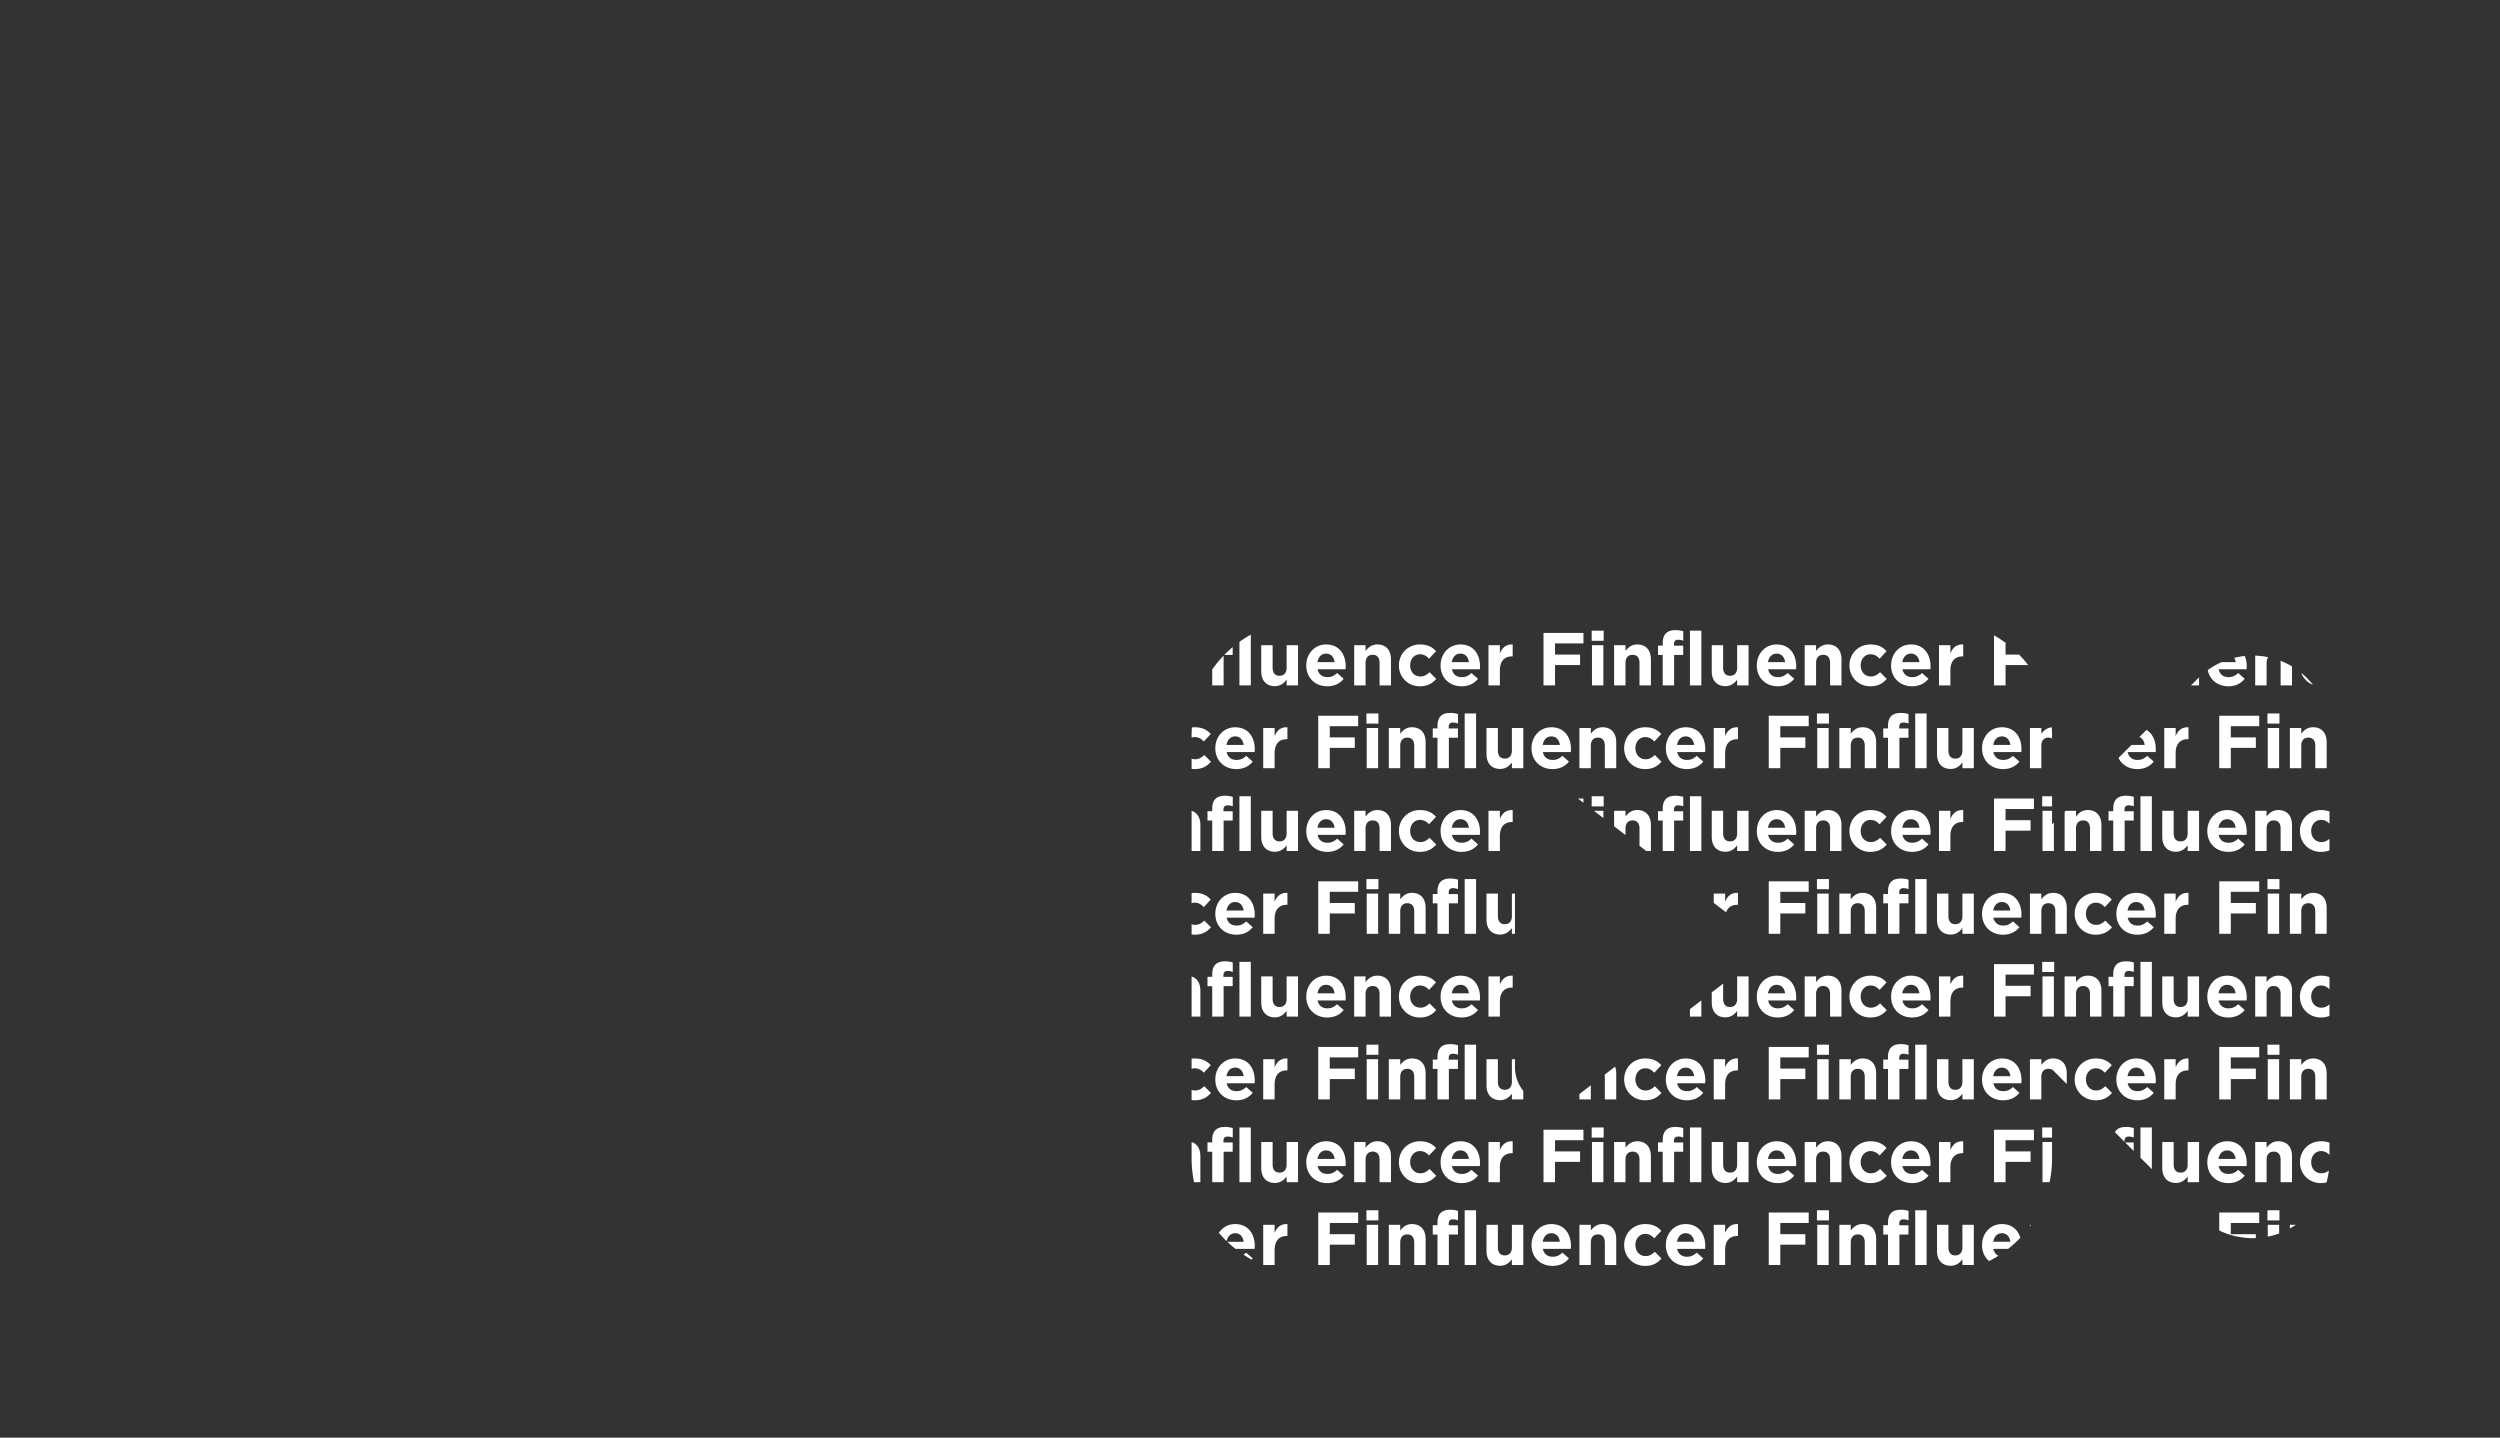 <svg xmlns="http://www.w3.org/2000/svg" width="313" height="180" viewBox="0 0 313 180"><rect x="0" y="0" width="313" height="180" fill="#333333" stroke="none"/><path d="M157.095 155.985c0-1.426-.77-2.73-2.45-2.73-.886 0-1.609.435-2.042 1.095.307.363.632.71.973 1.04.13-.601.504-.991 1.07-.991.6 0 .976.432 1.06 1.07h-2.047c.328.313.671.61 1.028.891h2.389c.01-.131.019-.262.019-.375zM156.025 156.83c-.112.103-.22.188-.329.259.33.216.666.421 1.013.61.045-.048.09-.095.132-.147l-.816-.722zM159.581 154.362v-1.014h-1.426v5.03h1.426v-1.858c0-1.201.582-1.773 1.53-1.773h.075v-1.493c-.845-.037-1.314.413-1.605 1.108zM165.043 158.378h1.445v-2.543h3.134v-1.314h-3.134v-1.398h3.556v-1.314h-5.001v6.569zM171.076 151.528h1.501v1.267h-1.501zM171.114 153.348h1.426v5.03h-1.426zM176.781 153.254c-.722 0-1.144.385-1.473.807v-.713h-1.426v5.03h1.426v-2.806c0-.675.347-1.023.892-1.023.544 0 .863.348.863 1.023v2.806h1.426v-3.256c0-1.154-.629-1.868-1.708-1.868zM180.375 151.856c-.262.263-.403.667-.403 1.22v.32h-.591v1.172h.591v3.81h1.426v-3.81h1.136v-1.164h-1.154v-.196c0-.376.187-.545.516-.545.244 0 .44.047.647.122v-1.182a3.161 3.161 0 00-1.013-.14c-.507 0-.892.13-1.155.393zM183.378 151.528h1.426v6.85h-1.426zM189.29 156.154c0 .676-.347 1.023-.892 1.023-.544 0-.863-.347-.863-1.023v-2.806h-1.426v3.256c0 1.154.628 1.867 1.708 1.867.722 0 1.144-.384 1.473-.806v.713h1.426v-5.03h-1.426v2.806zM194.235 153.254c-1.464 0-2.487 1.183-2.487 2.619v.018c0 1.54 1.117 2.6 2.628 2.6.91 0 1.585-.357 2.055-.939l-.817-.722c-.394.365-.741.515-1.22.515-.638 0-1.088-.337-1.229-.985h3.5c.01-.131.019-.262.019-.375 0-1.426-.77-2.73-2.45-2.73zm-1.089 2.215c.113-.648.498-1.07 1.089-1.07.6 0 .976.432 1.06 1.07h-2.149zM200.644 153.254c-.723 0-1.145.385-1.473.807v-.713h-1.426v5.03h1.426v-2.806c0-.675.347-1.023.891-1.023s.864.348.864 1.023v2.806h1.426v-3.256c0-1.154-.629-1.868-1.708-1.868zM206.03 157.261c-.779 0-1.276-.62-1.276-1.388v-.02c0-.74.507-1.37 1.22-1.37.506 0 .826.217 1.145.554l.872-.938c-.469-.525-1.06-.845-2.008-.845-1.539 0-2.637 1.183-2.637 2.619v.018c0 1.436 1.108 2.6 2.618 2.6 1.004 0 1.568-.386 2.055-.92l-.835-.845c-.347.329-.675.535-1.154.535zM211.05 153.254c-1.463 0-2.486 1.183-2.486 2.619v.018c0 1.54 1.116 2.6 2.627 2.6.91 0 1.586-.357 2.055-.939l-.816-.722c-.394.365-.742.515-1.22.515-.638 0-1.089-.337-1.23-.985h3.5a5.61 5.61 0 00.02-.375c0-1.426-.77-2.73-2.45-2.73zm-1.088 2.215c.113-.648.497-1.07 1.088-1.07.6 0 .976.432 1.06 1.07h-2.148zM215.986 154.362v-1.014h-1.426v5.03h1.426v-1.858c0-1.201.582-1.773 1.53-1.773h.075v-1.493c-.845-.037-1.314.413-1.605 1.108zM221.447 158.378h1.446v-2.543h3.134v-1.314h-3.134v-1.398h3.556v-1.314h-5.002v6.569zM227.519 153.348h1.426v5.03h-1.426zM227.481 151.528h1.501v1.267h-1.501zM233.186 153.254c-.722 0-1.145.385-1.473.807v-.713h-1.426v5.03h1.426v-2.806c0-.675.347-1.023.892-1.023.544 0 .863.348.863 1.023v2.806h1.426v-3.256c0-1.154-.629-1.868-1.708-1.868zM236.78 151.856c-.262.263-.403.667-.403 1.22v.32h-.591v1.172h.59v3.81h1.427v-3.81h1.135v-1.164h-1.154v-.196c0-.376.188-.545.516-.545.244 0 .441.047.648.122v-1.182a3.163 3.163 0 00-1.014-.14c-.506 0-.89.13-1.154.393zM239.783 151.528h1.426v6.85h-1.426zM245.694 156.154c0 .676-.347 1.023-.891 1.023s-.863-.347-.863-1.023v-2.806h-1.426v3.256c0 1.154.628 1.867 1.707 1.867.723 0 1.145-.384 1.473-.806v.713h1.427v-5.03h-1.427v2.806zM250.64 153.254c-1.464 0-2.487 1.183-2.487 2.619v.018c0 .84.334 1.534.88 1.994.402-.204.792-.426 1.17-.665-.318-.152-.542-.44-.633-.86h1.847a14.483 14.483 0 001.529-1.392c-.293-.974-1.041-1.714-2.306-1.714zm-1.089 2.215c.113-.648.498-1.07 1.089-1.07.6 0 .976.432 1.06 1.07h-2.149zM254.15 153.529l.127-.18h-.128v.18zM279.297 154.521v-1.398h3.557v-1.314h-5.002v2.249a9.621 9.621 0 004.58.95v-.487h-3.135zM283.886 151.528h1.501v1.267h-1.501zM283.924 153.348v1.482c.48-.097.957-.232 1.426-.405v-1.077h-1.426zM286.692 153.806c.257-.142.507-.294.747-.458h-.747v.458zM150.714 134.304l.872-.939c-.469-.525-1.06-.844-2.008-.844-.134 0-.263.012-.39.029v1.271c.12-.042.245-.071.381-.071.507 0 .826.216 1.145.554zM151.614 136.837l-.835-.844c-.347.328-.675.535-1.154.535-.159 0-.303-.032-.436-.08v1.282c.12.016.243.027.37.027 1.005 0 1.568-.385 2.055-.92zM154.646 132.52c-1.464 0-2.487 1.183-2.487 2.619v.018c0 1.54 1.117 2.6 2.627 2.6.91 0 1.586-.357 2.055-.939l-.816-.722c-.394.366-.741.516-1.22.516-.638 0-1.088-.338-1.23-.985h3.501c.01-.132.019-.263.019-.376 0-1.426-.77-2.73-2.45-2.73zm-1.089 2.215c.113-.647.498-1.07 1.089-1.07.6 0 .976.432 1.06 1.07h-2.149zM158.155 132.615v5.03h1.426v-1.859c0-1.201.582-1.773 1.53-1.773h.075v-1.492c-.844-.038-1.314.413-1.605 1.107v-1.013h-1.426zM170.044 132.39v-1.314h-5.001v6.568h1.445v-2.543h3.134v-1.313h-3.134v-1.399h3.556zM171.114 132.615h1.426v5.029h-1.426zM171.076 130.794h1.501v1.267h-1.501zM175.308 134.839c0-.676.347-1.023.892-1.023.544 0 .863.347.863 1.022v2.806h1.426v-3.256c0-1.154-.629-1.867-1.708-1.867-.722 0-1.144.385-1.473.807v-.713h-1.426v5.03h1.426v-2.807zM181.896 131.93c.244 0 .44.047.647.121v-1.182a3.161 3.161 0 00-1.013-.14c-.507 0-.892.131-1.155.394s-.403.666-.403 1.22v.319h-.591v1.172h.591v3.81h1.426v-3.81h1.136v-1.163h-1.154v-.197c0-.375.187-.544.516-.544zM183.378 130.794h1.426v6.85h-1.426zM189.675 132.615h-.385v2.805c0 .676-.347 1.023-.892 1.023-.544 0-.863-.347-.863-1.023v-2.805h-1.426v3.256c0 1.154.628 1.867 1.708 1.867.722 0 1.144-.385 1.473-.807v.713h1.426v-1.068a4.7 4.7 0 01-1.041-2.949v-1.012zM197.745 137.644h1.426v-1.765l-1.426 1.096v.67zM200.926 134.839v2.805h1.426v-3.256c0-.317-.052-.598-.144-.843l-1.308 1.005c.015.09.026.183.026.288zM205.974 133.75c.506 0 .826.216 1.145.554l.872-.939c-.469-.525-1.06-.844-2.008-.844-1.539 0-2.637 1.182-2.637 2.618v.018c0 1.436 1.108 2.6 2.618 2.6 1.004 0 1.568-.385 2.055-.92l-.835-.844c-.347.328-.675.535-1.154.535-.779 0-1.276-.62-1.276-1.39v-.018c0-.741.507-1.37 1.22-1.37zM211.05 132.52c-1.463 0-2.486 1.183-2.486 2.619v.018c0 1.54 1.116 2.6 2.627 2.6.91 0 1.586-.357 2.055-.939l-.816-.722c-.394.366-.742.516-1.22.516-.638 0-1.089-.338-1.23-.985h3.5c.01-.132.02-.263.02-.376 0-1.426-.77-2.73-2.45-2.73zm-1.088 2.215c.113-.647.497-1.07 1.088-1.07.6 0 .976.432 1.06 1.07h-2.148zM214.56 132.615v5.03h1.426v-1.859c0-1.201.582-1.773 1.53-1.773h.075v-1.492c-.845-.038-1.314.413-1.605 1.107v-1.013h-1.426zM226.45 132.39v-1.314h-5.003v6.568h1.446v-2.543h3.134v-1.313h-3.134v-1.399h3.556zM227.519 132.615h1.426v5.029h-1.426zM227.481 130.794h1.501v1.267h-1.501zM231.713 134.839c0-.676.347-1.023.892-1.023.544 0 .863.347.863 1.022v2.806h1.426v-3.256c0-1.154-.629-1.867-1.708-1.867-.722 0-1.145.385-1.473.807v-.713h-1.426v5.03h1.426v-2.807zM239.783 130.794h1.426v6.85h-1.426zM238.3 131.93c.244 0 .441.047.648.121v-1.182a3.163 3.163 0 00-1.014-.14c-.506 0-.89.131-1.154.394s-.403.666-.403 1.22v.319h-.591v1.172h.59v3.81h1.427v-3.81h1.135v-1.163h-1.154v-.197c0-.375.188-.544.516-.544zM245.694 135.42c0 .676-.347 1.023-.891 1.023s-.863-.347-.863-1.023v-2.805h-1.426v3.256c0 1.154.628 1.867 1.707 1.867.723 0 1.145-.385 1.473-.807v.713h1.427v-5.03h-1.427v2.806zM252.835 136.819l-.816-.723c-.394.366-.741.516-1.22.516-.638 0-1.088-.338-1.229-.985h3.5c.01-.132.019-.263.019-.376 0-1.426-.77-2.73-2.45-2.73-1.463 0-2.486 1.182-2.486 2.618v.018c0 1.54 1.117 2.6 2.628 2.6.91 0 1.585-.357 2.054-.939zm-2.195-3.153c.6 0 .976.431 1.06 1.07h-2.149c.113-.648.498-1.07 1.089-1.07zM257.049 132.52c-.723 0-1.145.386-1.474.808v-.713h-1.426v5.03h1.426v-2.806c0-.676.348-1.023.892-1.023.175 0 .323.04.449.11v-.047l1.84 1.841v-1.332c0-1.154-.628-1.867-1.707-1.867zM262.435 136.528c-.779 0-1.276-.62-1.276-1.39v-.018c0-.741.507-1.37 1.22-1.37.506 0 .826.216 1.144.554l.873-.939c-.469-.525-1.06-.844-2.008-.844-1.539 0-2.637 1.182-2.637 2.618v.018c0 1.436 1.108 2.6 2.618 2.6 1.005 0 1.567-.385 2.055-.92l-.835-.844c-.347.328-.676.535-1.154.535zM267.455 132.52c-1.463 0-2.486 1.183-2.486 2.619v.018c0 1.54 1.116 2.6 2.627 2.6.91 0 1.586-.357 2.055-.939l-.816-.722c-.395.366-.742.516-1.22.516-.638 0-1.089-.338-1.23-.985h3.5c.01-.132.02-.263.02-.376 0-1.426-.77-2.73-2.45-2.73zm-1.088 2.215c.112-.647.497-1.07 1.088-1.07.6 0 .976.432 1.06 1.07h-2.148zM270.965 132.615v5.03h1.426v-1.859c0-1.201.582-1.773 1.53-1.773h.075v-1.492c-.845-.038-1.314.413-1.605 1.107v-1.013h-1.426zM277.852 137.644h1.445v-2.543h3.135v-1.313h-3.135v-1.399h3.557v-1.313h-5.002v6.568zM283.886 130.794h1.501v1.267h-1.501zM283.924 132.615h1.426v5.029h-1.426zM286.692 137.644h1.426v-2.806c0-.675.347-1.022.891-1.022.545 0 .864.347.864 1.022v2.806h1.426v-3.256c0-1.154-.629-1.867-1.708-1.867-.722 0-1.145.385-1.473.807v-.713h-1.426v5.03zM150.287 144.755c0-.914-.399-1.544-1.098-1.77v2.06c0 1.017.106 2.009.307 2.966h.79v-3.256zM155.176 141.161h1.426v6.85h-1.426zM152.173 141.49c-.263.262-.403.666-.403 1.22v.319h-.592v1.172h.592v3.81h1.426v-3.81h1.135v-1.163h-1.154v-.197c0-.376.188-.544.516-.544.244 0 .441.046.648.122v-1.183a3.161 3.161 0 00-1.014-.14c-.507 0-.891.13-1.154.394zM161.087 145.787c0 .676-.347 1.023-.89 1.023-.545 0-.864-.347-.864-1.023v-2.806h-1.426v3.256c0 1.155.628 1.868 1.707 1.868.723 0 1.145-.385 1.473-.807v.713h1.427v-5.03h-1.427v2.806zM168.228 147.185l-.816-.722c-.394.366-.741.516-1.22.516-.638 0-1.088-.338-1.23-.985h3.5c.01-.132.02-.263.02-.376 0-1.426-.77-2.73-2.45-2.73-1.463 0-2.486 1.182-2.486 2.617v.02c0 1.538 1.117 2.599 2.627 2.599.91 0 1.586-.357 2.055-.939zm-2.195-3.153c.6 0 .975.432 1.06 1.07h-2.149c.113-.647.497-1.07 1.089-1.07zM174.15 148.01v-3.255c0-1.154-.63-1.867-1.708-1.867-.723 0-1.145.384-1.474.807v-.714h-1.426v5.03h1.426v-2.806c0-.675.347-1.022.892-1.022.544 0 .863.347.863 1.022v2.806h1.426zM177.762 148.124c1.004 0 1.567-.385 2.055-.92l-.835-.844c-.347.328-.676.534-1.154.534-.78 0-1.276-.619-1.276-1.388v-.02c0-.74.506-1.37 1.22-1.37.506 0 .825.217 1.144.554l.873-.938c-.47-.525-1.06-.844-2.008-.844-1.539 0-2.637 1.182-2.637 2.618v.018c0 1.436 1.107 2.6 2.618 2.6zM182.848 142.888c-1.464 0-2.487 1.182-2.487 2.618v.018c0 1.54 1.117 2.6 2.628 2.6.91 0 1.586-.357 2.055-.939l-.817-.722c-.394.366-.74.516-1.22.516-.637 0-1.088-.338-1.229-.985h3.5a5.61 5.61 0 00.019-.376c0-1.426-.77-2.73-2.449-2.73zm-1.088 2.214c.112-.647.497-1.07 1.088-1.07.6 0 .976.432 1.06 1.07h-2.148zM186.358 142.981v5.03h1.426v-1.858c0-1.201.582-1.773 1.53-1.773h.074v-1.492c-.844-.038-1.313.412-1.604 1.107v-1.014h-1.426zM198.246 142.756v-1.313h-5v6.568h1.444v-2.543h3.134v-1.314h-3.134v-1.398h3.556zM199.279 141.161h1.501v1.267h-1.501zM199.316 142.981h1.426v5.029h-1.426zM202.085 148.01h1.426v-2.805c0-.675.347-1.022.891-1.022s.864.347.864 1.022v2.806h1.426v-3.256c0-1.154-.629-1.867-1.708-1.867-.723 0-1.145.384-1.473.807v-.714h-1.426v5.03zM209.6 148.01v-3.809h1.136v-1.163h-1.154v-.197c0-.376.188-.544.516-.544.244 0 .441.046.647.122v-1.183a3.161 3.161 0 00-1.013-.14c-.507 0-.891.13-1.154.394s-.404.666-.404 1.22v.319h-.59v1.172h.59v3.81h1.427zM211.581 141.161h1.426v6.85h-1.426zM217.492 145.787c0 .676-.347 1.023-.891 1.023s-.864-.347-.864-1.023v-2.806h-1.426v3.256c0 1.155.629 1.868 1.708 1.868.723 0 1.145-.385 1.473-.807v.713h1.427v-5.03h-1.427v2.806zM224.633 147.185l-.816-.722c-.394.366-.741.516-1.22.516-.638 0-1.088-.338-1.23-.985h3.5c.01-.132.02-.263.02-.376 0-1.426-.77-2.73-2.45-2.73-1.464 0-2.486 1.182-2.486 2.617v.02c0 1.538 1.116 2.599 2.627 2.599.91 0 1.586-.357 2.055-.939zm-2.196-3.153c.6 0 .976.432 1.06 1.07h-2.148c.113-.647.497-1.07 1.088-1.07zM230.554 148.01v-3.255c0-1.154-.628-1.867-1.708-1.867-.722 0-1.144.384-1.473.807v-.714h-1.426v5.03h1.426v-2.806c0-.675.347-1.022.892-1.022s.863.347.863 1.022v2.806h1.426zM234.167 148.124c1.004 0 1.567-.385 2.055-.92l-.835-.844c-.347.328-.676.534-1.154.534-.78 0-1.276-.619-1.276-1.388v-.02c0-.74.506-1.37 1.22-1.37.506 0 .825.217 1.144.554l.873-.938c-.47-.525-1.06-.844-2.008-.844-1.54 0-2.637 1.182-2.637 2.618v.018c0 1.436 1.107 2.6 2.618 2.6zM239.253 142.888c-1.464 0-2.487 1.182-2.487 2.618v.018c0 1.54 1.117 2.6 2.628 2.6.91 0 1.585-.357 2.054-.939l-.816-.722c-.394.366-.741.516-1.22.516-.638 0-1.088-.338-1.229-.985h3.5c.01-.132.019-.263.019-.376 0-1.426-.77-2.73-2.45-2.73zm-1.089 2.214c.113-.647.498-1.07 1.089-1.07.6 0 .976.432 1.06 1.07h-2.149zM242.763 142.981v5.03h1.426v-1.858c0-1.201.582-1.773 1.53-1.773h.074v-1.492c-.844-.038-1.313.412-1.604 1.107v-1.014h-1.426zM249.65 148.01h1.445v-2.542h3.134v-1.314h-3.134v-1.398h3.556v-1.313h-5.001v6.568zM255.721 148.01h.887c.2-.956.308-1.948.308-2.964v-2.065h-1.195v5.03zM255.684 141.161h1.232v1.267h-1.232zM267.985 141.161v3.789l1.427 1.426v-5.215h-1.427zM266.073 143.038l1.068 1.067v-1.067h-1.068zM266.503 142.297c.244 0 .441.046.648.122v-1.183a3.164 3.164 0 00-1.014-.14c-.507 0-.891.13-1.154.394a1.18 1.18 0 00-.193.264l1.197 1.197v-.11c0-.376.188-.544.516-.544zM273.897 145.787c0 .676-.347 1.023-.891 1.023s-.864-.347-.864-1.023v-2.806h-1.426v3.256c0 1.155.629 1.868 1.708 1.868.722 0 1.145-.385 1.473-.807v.713h1.426v-5.03h-1.426v2.806zM278.983 148.124c.91 0 1.586-.357 2.055-.939l-.817-.722c-.394.366-.74.516-1.22.516-.637 0-1.088-.338-1.228-.985h3.5c.009-.132.018-.263.018-.376 0-1.426-.77-2.73-2.449-2.73-1.463 0-2.486 1.182-2.486 2.617v.02c0 1.538 1.116 2.599 2.627 2.599zm-.14-4.092c.6 0 .975.432 1.06 1.07h-2.15c.113-.647.498-1.07 1.09-1.07zM285.251 142.888c-.722 0-1.145.384-1.473.807v-.714h-1.426v5.03h1.426v-2.806c0-.675.347-1.022.891-1.022.545 0 .864.347.864 1.022v2.806h1.426v-3.256c0-1.154-.629-1.867-1.708-1.867zM287.954 145.506v.018c0 1.436 1.107 2.6 2.618 2.6.262 0 .493-.028.702-.076.14-.488.24-.99.302-1.502-.275.217-.56.348-.939.348-.779 0-1.276-.619-1.276-1.388v-.02c0-.74.507-1.37 1.22-1.37.467 0 .774.185 1.07.479v-1.529a2.936 2.936 0 00-1.06-.178c-1.54 0-2.637 1.182-2.637 2.618zM151.614 116.103l-.835-.844c-.347.328-.675.535-1.154.535-.159 0-.303-.032-.436-.08v1.282c.12.016.243.027.37.027 1.005 0 1.568-.384 2.055-.92zM150.714 113.57l.872-.939c-.469-.525-1.06-.844-2.008-.844-.134 0-.263.012-.39.03v1.27c.12-.042.245-.07.381-.07.507 0 .826.215 1.145.553zM154.646 111.787c-1.464 0-2.487 1.182-2.487 2.618v.019c0 1.539 1.117 2.6 2.627 2.6.91 0 1.586-.357 2.055-.939l-.816-.723c-.394.366-.741.517-1.22.517-.638 0-1.088-.338-1.23-.986h3.501c.01-.131.019-.263.019-.375 0-1.426-.77-2.73-2.45-2.73zm-1.089 2.215c.113-.648.498-1.07 1.089-1.07.6 0 .976.432 1.06 1.07h-2.149zM158.155 111.881v5.03h1.426v-1.858c0-1.201.582-1.774 1.53-1.774h.075v-1.492c-.844-.037-1.314.413-1.605 1.107v-1.013h-1.426zM165.043 116.91h1.445v-2.542h3.134v-1.314h-3.134v-1.398h3.556v-1.314h-5.001v6.568zM171.114 111.881h1.426v5.029h-1.426zM171.076 110.061h1.501v1.267h-1.501zM176.781 111.787c-.722 0-1.144.385-1.473.807v-.713h-1.426v5.03h1.426v-2.806c0-.676.347-1.023.892-1.023.544 0 .863.347.863 1.023v2.805h1.426v-3.256c0-1.154-.629-1.867-1.708-1.867zM181.896 111.196c.244 0 .44.047.647.122v-1.182a3.152 3.152 0 00-1.013-.14c-.507 0-.892.13-1.155.393s-.403.666-.403 1.22v.319h-.591v1.173h.591v3.81h1.426v-3.81h1.136v-1.164h-1.154v-.197c0-.375.187-.544.516-.544zM183.378 110.061h1.426v6.85h-1.426zM189.29 111.881v2.806c0 .675-.347 1.022-.892 1.022-.544 0-.863-.347-.863-1.022v-2.806h-1.426v3.256c0 1.154.628 1.867 1.708 1.867.722 0 1.144-.384 1.473-.807v.713h.385v-5.029h-.385zM217.516 113.28h.075v-1.493c-.845-.037-1.314.413-1.605 1.107v-1.013h-1.426v1.155l1.55 1.19c.216-.636.711-.947 1.406-.947zM221.447 116.91h1.446v-2.542h3.134v-1.314h-3.134v-1.398h3.556v-1.314h-5.002v6.568zM227.481 110.061h1.501v1.267h-1.501zM227.519 111.881h1.426v5.029h-1.426zM233.186 111.787c-.722 0-1.145.385-1.473.807v-.713h-1.426v5.03h1.426v-2.806c0-.676.347-1.023.892-1.023.544 0 .863.347.863 1.023v2.805h1.426v-3.256c0-1.154-.629-1.867-1.708-1.867zM238.3 111.196c.244 0 .441.047.648.122v-1.182a3.153 3.153 0 00-1.014-.14c-.506 0-.89.13-1.154.393s-.403.666-.403 1.22v.319h-.591v1.173h.59v3.81h1.427v-3.81h1.135v-1.164h-1.154v-.197c0-.375.188-.544.516-.544zM239.783 110.061h1.426v6.85h-1.426zM245.694 114.687c0 .675-.347 1.022-.891 1.022s-.863-.347-.863-1.022v-2.806h-1.426v3.256c0 1.154.628 1.867 1.707 1.867.723 0 1.145-.384 1.473-.807v.713h1.427v-5.029h-1.427v2.806zM250.78 117.023c.91 0 1.586-.356 2.055-.938l-.816-.723c-.394.366-.741.517-1.22.517-.638 0-1.088-.338-1.229-.986h3.5c.01-.131.019-.263.019-.375 0-1.426-.77-2.73-2.45-2.73-1.463 0-2.486 1.181-2.486 2.617v.019c0 1.539 1.117 2.6 2.628 2.6zm-.14-4.09c.6 0 .976.43 1.06 1.069h-2.149c.113-.648.498-1.07 1.089-1.07zM258.756 113.654c0-1.154-.628-1.867-1.707-1.867-.723 0-1.145.385-1.474.807v-.713h-1.426v5.03h1.426v-2.806c0-.676.348-1.023.892-1.023s.863.347.863 1.023v2.805h1.426v-3.256zM262.37 117.023c1.003 0 1.566-.384 2.054-.92l-.835-.844c-.347.328-.676.535-1.154.535-.779 0-1.276-.62-1.276-1.389v-.019c0-.741.507-1.37 1.22-1.37.506 0 .826.216 1.144.554l.873-.939c-.469-.525-1.06-.844-2.008-.844-1.539 0-2.637 1.182-2.637 2.618v.019c0 1.436 1.108 2.6 2.618 2.6zM267.455 111.787c-1.463 0-2.486 1.182-2.486 2.618v.019c0 1.539 1.116 2.6 2.627 2.6.91 0 1.586-.357 2.055-.939l-.816-.723c-.395.366-.742.517-1.22.517-.638 0-1.089-.338-1.23-.986h3.5c.01-.131.02-.263.02-.375 0-1.426-.77-2.73-2.45-2.73zm-1.088 2.215c.112-.648.497-1.07 1.088-1.07.6 0 .976.432 1.06 1.07h-2.148zM270.965 111.881v5.03h1.426v-1.858c0-1.201.582-1.774 1.53-1.774h.075v-1.492c-.845-.037-1.314.413-1.605 1.107v-1.013h-1.426zM282.854 111.656v-1.314h-5.002v6.568h1.445v-2.542h3.135v-1.314h-3.135v-1.398h3.557zM283.886 110.061h1.501v1.267h-1.501zM283.924 111.881h1.426v5.029h-1.426zM286.692 116.91h1.426v-2.805c0-.676.347-1.023.891-1.023.545 0 .864.347.864 1.023v2.805h1.426v-3.256c0-1.154-.629-1.867-1.708-1.867-.722 0-1.145.385-1.473.807v-.713h-1.426v5.03zM150.287 124.021c0-.913-.399-1.544-1.098-1.77v5.026h1.098v-3.256zM151.77 127.277h1.426v-3.81h1.135v-1.163h-1.154v-.197c0-.375.188-.544.516-.544.244 0 .441.047.648.122v-1.182a3.152 3.152 0 00-1.014-.141c-.507 0-.891.131-1.154.394s-.403.666-.403 1.22v.319h-.592v1.173h.592v3.81zM155.176 120.427h1.426v6.85h-1.426zM161.087 125.053c0 .676-.347 1.023-.89 1.023-.545 0-.864-.347-.864-1.023v-2.805h-1.426v3.256c0 1.154.628 1.867 1.707 1.867.723 0 1.145-.385 1.473-.807v.713h1.427v-5.029h-1.427v2.805zM166.173 127.39c.91 0 1.586-.357 2.055-.938l-.816-.723c-.394.366-.741.516-1.22.516-.638 0-1.088-.338-1.23-.985h3.5c.01-.131.02-.263.02-.376 0-1.426-.77-2.73-2.45-2.73-1.463 0-2.486 1.182-2.486 2.618v.019c0 1.539 1.117 2.599 2.627 2.599zm-.14-4.091c.6 0 .975.431 1.06 1.07h-2.149c.113-.648.497-1.07 1.089-1.07zM174.15 127.277v-3.256c0-1.154-.63-1.867-1.708-1.867-.723 0-1.145.385-1.474.807v-.713h-1.426v5.03h1.426v-2.806c0-.676.347-1.023.892-1.023.544 0 .863.347.863 1.023v2.805h1.426zM177.771 123.383c.507 0 .826.216 1.145.554l.873-.938c-.47-.526-1.06-.845-2.008-.845-1.539 0-2.637 1.182-2.637 2.618v.019c0 1.435 1.107 2.599 2.618 2.599 1.004 0 1.567-.385 2.055-.92l-.835-.844c-.347.328-.676.535-1.154.535-.78 0-1.276-.62-1.276-1.389v-.019c0-.741.506-1.37 1.22-1.37zM182.848 122.154c-1.464 0-2.487 1.182-2.487 2.618v.019c0 1.539 1.117 2.599 2.628 2.599.91 0 1.586-.357 2.055-.938l-.817-.723c-.394.366-.74.516-1.22.516-.637 0-1.088-.338-1.229-.985h3.5a5.61 5.61 0 00.019-.376c0-1.426-.77-2.73-2.449-2.73zm-1.088 2.215c.112-.648.497-1.07 1.088-1.07.6 0 .976.431 1.06 1.07h-2.148zM186.358 122.248v5.03h1.426v-1.859c0-1.2.582-1.773 1.53-1.773h.074v-1.492c-.844-.038-1.313.413-1.604 1.107v-1.013h-1.426zM211.58 127.277h1.427v-2.028l-1.426 1.095v.933zM217.492 125.053c0 .676-.347 1.023-.891 1.023s-.864-.347-.864-1.023v-1.902l-1.426 1.095v1.258c0 1.154.629 1.867 1.708 1.867.723 0 1.145-.385 1.473-.807v.713h1.427v-5.029h-1.427v2.805zM222.578 127.39c.91 0 1.586-.357 2.055-.938l-.816-.723c-.394.366-.741.516-1.22.516-.638 0-1.088-.338-1.23-.985h3.5c.01-.131.02-.263.02-.376 0-1.426-.77-2.73-2.45-2.73-1.464 0-2.486 1.182-2.486 2.618v.019c0 1.539 1.116 2.599 2.627 2.599zm-.14-4.091c.6 0 .975.431 1.06 1.07h-2.149c.113-.648.497-1.07 1.088-1.07zM230.554 127.277v-3.256c0-1.154-.628-1.867-1.708-1.867-.722 0-1.144.385-1.473.807v-.713h-1.426v5.03h1.426v-2.806c0-.676.347-1.023.892-1.023s.863.347.863 1.023v2.805h1.426zM234.176 123.383c.507 0 .826.216 1.145.554l.873-.938c-.47-.526-1.06-.845-2.008-.845-1.54 0-2.637 1.182-2.637 2.618v.019c0 1.435 1.107 2.599 2.618 2.599 1.004 0 1.567-.385 2.055-.92l-.835-.844c-.347.328-.676.535-1.154.535-.78 0-1.276-.62-1.276-1.389v-.019c0-.741.506-1.37 1.22-1.37zM239.253 122.154c-1.464 0-2.487 1.182-2.487 2.618v.019c0 1.539 1.117 2.599 2.628 2.599.91 0 1.585-.357 2.054-.938l-.816-.723c-.394.366-.741.516-1.22.516-.638 0-1.088-.338-1.229-.985h3.5c.01-.131.019-.263.019-.376 0-1.426-.77-2.73-2.45-2.73zm-1.089 2.215c.113-.648.498-1.07 1.089-1.07.6 0 .976.431 1.06 1.07h-2.149zM242.763 122.248v5.03h1.426v-1.859c0-1.2.582-1.773 1.53-1.773h.074v-1.492c-.844-.038-1.313.413-1.604 1.107v-1.013h-1.426zM249.65 127.277h1.445v-2.543h3.134v-1.313h-3.134v-1.398h3.556v-1.314h-5.001v6.568zM255.721 122.248h1.426v5.029h-1.426zM255.684 120.427h1.501v1.267h-1.501zM259.915 124.472c0-.676.348-1.023.892-1.023s.863.347.863 1.023v2.805h1.426v-3.256c0-1.154-.628-1.867-1.707-1.867-.723 0-1.145.385-1.474.807v-.713h-1.426v5.03h1.426v-2.806zM267.985 120.427h1.427v6.85h-1.427zM266.006 127.277v-3.81h1.135v-1.163h-1.154v-.197c0-.375.188-.544.516-.544.244 0 .441.047.648.122v-1.182a3.155 3.155 0 00-1.014-.141c-.507 0-.891.131-1.154.394-.263.263-.404.666-.404 1.22v.319h-.59v1.173h.59v3.81h1.427zM273.897 125.053c0 .676-.347 1.023-.891 1.023s-.864-.347-.864-1.023v-2.805h-1.426v3.256c0 1.154.629 1.867 1.708 1.867.722 0 1.145-.385 1.473-.807v.713h1.426v-5.029h-1.426v2.805zM278.983 127.39c.91 0 1.586-.357 2.055-.938l-.817-.723c-.394.366-.74.516-1.22.516-.637 0-1.088-.338-1.228-.985h3.5c.009-.131.018-.263.018-.376 0-1.426-.77-2.73-2.449-2.73-1.463 0-2.486 1.182-2.486 2.618v.019c0 1.539 1.116 2.599 2.627 2.599zm-.14-4.091c.6 0 .975.431 1.06 1.07h-2.15c.113-.648.498-1.07 1.09-1.07zM283.778 124.472c0-.676.347-1.023.891-1.023.545 0 .864.347.864 1.023v2.805h1.426v-3.256c0-1.154-.629-1.867-1.708-1.867-.722 0-1.145.385-1.473.807v-.713h-1.426v5.03h1.426v-2.806zM287.954 124.772v.019c0 1.435 1.107 2.599 2.618 2.599.433 0 .78-.075 1.078-.2v-1.438c-.298.254-.6.409-1.013.409-.778 0-1.276-.62-1.276-1.389v-.019c0-.741.507-1.37 1.22-1.37.467 0 .774.185 1.07.478v-1.529a2.935 2.935 0 00-1.06-.178c-1.54 0-2.637 1.182-2.637 2.618zM151.614 95.37l-.835-.845c-.347.329-.675.535-1.154.535-.159 0-.303-.031-.436-.079v1.281c.12.016.243.027.37.027 1.005 0 1.568-.384 2.055-.92zM150.714 92.836l.872-.938c-.469-.525-1.06-.844-2.008-.844-.12 0-.238.01-.353.024-.022.32-.036.642-.036.967v.309c.119-.042.244-.071.38-.071.507 0 .826.216 1.145.553zM154.646 91.054c-1.464 0-2.487 1.182-2.487 2.618v.018c0 1.54 1.117 2.6 2.627 2.6.91 0 1.586-.357 2.055-.939l-.816-.722c-.394.366-.741.516-1.22.516-.638 0-1.088-.338-1.23-.985h3.501c.01-.132.019-.263.019-.376 0-1.426-.77-2.73-2.45-2.73zm-1.089 2.214c.113-.647.498-1.07 1.089-1.07.6 0 .976.432 1.06 1.07h-2.149zM158.155 91.147v5.03h1.426v-1.858c0-1.201.582-1.773 1.53-1.773h.075v-1.492c-.844-.038-1.314.412-1.605 1.107v-1.013h-1.426zM170.044 90.922V89.61h-5.001v6.568h1.445v-2.543h3.134V92.32h-3.134v-1.398h3.556zM171.076 89.327h1.501v1.267h-1.501zM171.114 91.147h1.426v5.029h-1.426zM173.882 91.147v5.03h1.426V93.37c0-.675.347-1.022.892-1.022.544 0 .863.347.863 1.022v2.806h1.426V92.92c0-1.154-.629-1.867-1.708-1.867-.722 0-1.144.384-1.473.807v-.713h-1.426zM179.38 92.367h.592v3.81h1.426v-3.81h1.136v-1.163h-1.154v-.197c0-.376.187-.544.516-.544.244 0 .44.046.647.121v-1.182a3.156 3.156 0 00-1.013-.14c-.507 0-.892.13-1.155.393s-.403.667-.403 1.22v.32h-.591v1.172zM183.378 89.327h1.426v6.85h-1.426zM187.817 96.27c.722 0 1.144-.384 1.473-.806v.713h1.426v-5.03h-1.426v2.806c0 .676-.347 1.023-.892 1.023-.544 0-.863-.347-.863-1.023v-2.806h-1.426v3.256c0 1.155.628 1.868 1.708 1.868zM194.376 96.29c.91 0 1.585-.357 2.055-.939l-.817-.722c-.394.366-.741.516-1.22.516-.638 0-1.088-.338-1.229-.985h3.5c.01-.132.019-.263.019-.376 0-1.426-.77-2.73-2.45-2.73-1.463 0-2.486 1.182-2.486 2.618v.018c0 1.54 1.117 2.6 2.628 2.6zm-.141-4.092c.6 0 .976.432 1.06 1.07h-2.149c.113-.647.498-1.07 1.089-1.07zM197.745 91.147v5.03h1.426V93.37c0-.675.347-1.022.891-1.022s.864.347.864 1.022v2.806h1.426V92.92c0-1.154-.629-1.867-1.708-1.867-.723 0-1.145.384-1.473.807v-.713h-1.426zM205.974 92.283c.506 0 .826.216 1.145.553l.872-.938c-.469-.525-1.06-.844-2.008-.844-1.539 0-2.637 1.182-2.637 2.618v.018c0 1.436 1.108 2.6 2.618 2.6 1.004 0 1.568-.385 2.055-.92l-.835-.845c-.347.329-.675.535-1.154.535-.779 0-1.276-.619-1.276-1.388v-.02c0-.74.507-1.37 1.22-1.37zM208.564 93.672v.018c0 1.54 1.116 2.6 2.627 2.6.91 0 1.586-.357 2.055-.939l-.816-.722c-.394.366-.742.516-1.22.516-.638 0-1.089-.338-1.23-.985h3.5a5.61 5.61 0 00.02-.376c0-1.426-.77-2.73-2.45-2.73-1.463 0-2.486 1.182-2.486 2.618zm2.486-1.474c.6 0 .976.432 1.06 1.07h-2.148c.113-.647.497-1.07 1.088-1.07zM214.56 91.147v5.03h1.426v-1.858c0-1.201.582-1.773 1.53-1.773h.075v-1.492c-.845-.038-1.314.412-1.605 1.107v-1.013h-1.426zM226.45 90.922V89.61h-5.003v6.568h1.446v-2.543h3.134V92.32h-3.134v-1.398h3.556zM227.519 91.147h1.426v5.029h-1.426zM227.481 89.327h1.501v1.267h-1.501zM230.287 91.147v5.03h1.426V93.37c0-.675.347-1.022.892-1.022.544 0 .863.347.863 1.022v2.806h1.426V92.92c0-1.154-.629-1.867-1.708-1.867-.722 0-1.145.384-1.473.807v-.713h-1.426zM235.786 92.367h.59v3.81h1.427v-3.81h1.135v-1.163h-1.154v-.197c0-.376.188-.544.516-.544.244 0 .441.046.648.121v-1.182a3.158 3.158 0 00-1.014-.14c-.506 0-.89.13-1.154.393s-.403.667-.403 1.22v.32h-.591v1.172zM239.783 89.327h1.426v6.85h-1.426zM245.694 93.953c0 .676-.347 1.023-.891 1.023s-.863-.347-.863-1.023v-2.805h-1.426v3.255c0 1.155.628 1.868 1.707 1.868.723 0 1.145-.385 1.473-.807v.713h1.427v-5.03h-1.427v2.806zM250.78 96.29c.91 0 1.586-.357 2.055-.939l-.816-.722c-.394.366-.741.516-1.22.516-.638 0-1.088-.338-1.229-.985h3.5c.01-.132.019-.263.019-.376 0-1.426-.77-2.73-2.45-2.73-1.463 0-2.486 1.182-2.486 2.618v.018c0 1.54 1.117 2.6 2.628 2.6zm-.14-4.092c.6 0 .976.432 1.06 1.07h-2.149c.113-.647.498-1.07 1.089-1.07zM255.575 91.86v-.712h-1.426v5.029h1.426V93.37c0-.675.348-1.022.892-1.022.175 0 .323.04.449.11v-.414c0-.33-.016-.656-.037-.98-.619.056-1.002.408-1.304.796zM267.596 96.29c.91 0 1.586-.357 2.055-.939l-.816-.722c-.395.366-.742.516-1.22.516-.638 0-1.089-.338-1.23-.985h3.5c.01-.132.02-.263.02-.376 0-.991-.373-1.922-1.164-2.399l-.887.888c.367.15.598.513.662.995h-1.657l-1.624 1.624c.417.861 1.288 1.397 2.36 1.397zM272.391 94.319c0-1.201.582-1.773 1.53-1.773h.075v-1.492c-.845-.038-1.314.412-1.605 1.107v-1.013h-1.426v5.029h1.426v-1.858zM279.297 93.634h3.135V92.32h-3.135v-1.398h3.557V89.61h-5.002v6.568h1.445v-2.543zM283.924 91.147h1.426v5.029h-1.426zM283.886 89.327h1.501v1.267h-1.501zM288.118 93.371c0-.675.347-1.022.891-1.022.545 0 .864.347.864 1.022v2.806h1.426V92.92c0-1.154-.629-1.867-1.708-1.867-.722 0-1.145.384-1.473.807v-.713h-1.426v5.029h1.426V93.37zM150.287 103.288c0-.914-.399-1.544-1.098-1.77v5.026h1.098v-3.256zM151.77 106.544h1.426v-3.81h1.135v-1.164h-1.154v-.197c0-.375.188-.544.516-.544.244 0 .441.047.648.122V99.77a3.161 3.161 0 00-1.014-.14c-.507 0-.891.13-1.154.393s-.403.667-.403 1.22v.32h-.592v1.172h.592v3.81zM155.176 99.694h1.426v6.85h-1.426zM161.087 104.32c0 .676-.347 1.023-.89 1.023-.545 0-.864-.347-.864-1.023v-2.806h-1.426v3.256c0 1.154.628 1.867 1.707 1.867.723 0 1.145-.384 1.473-.806v.713h1.427v-5.03h-1.427v2.806zM166.173 106.656c.91 0 1.586-.356 2.055-.938l-.816-.722c-.394.366-.741.515-1.22.515-.638 0-1.088-.337-1.23-.985h3.5c.01-.131.02-.262.02-.375 0-1.426-.77-2.73-2.45-2.73-1.463 0-2.486 1.182-2.486 2.617v.02c0 1.538 1.117 2.598 2.627 2.598zm-.14-4.091c.6 0 .975.432 1.06 1.07h-2.149c.113-.648.497-1.07 1.089-1.07zM170.968 103.738c0-.675.348-1.023.892-1.023s.863.348.863 1.023v2.806h1.426v-3.256c0-1.155-.628-1.868-1.707-1.868-.723 0-1.145.385-1.474.807v-.713h-1.426v5.03h1.426v-2.806zM177.771 102.65c.507 0 .826.215 1.145.553l.873-.938c-.47-.526-1.06-.845-2.008-.845-1.539 0-2.637 1.183-2.637 2.618v.02c0 1.435 1.107 2.598 2.618 2.598 1.004 0 1.567-.385 2.055-.92l-.835-.844c-.347.329-.676.535-1.154.535-.78 0-1.276-.62-1.276-1.389v-.018c0-.742.506-1.37 1.22-1.37zM182.848 101.42c-1.464 0-2.487 1.183-2.487 2.618v.02c0 1.538 1.117 2.598 2.628 2.598.91 0 1.586-.356 2.055-.938l-.817-.722c-.394.366-.74.515-1.22.515-.637 0-1.088-.337-1.229-.985h3.5a5.61 5.61 0 00.019-.375c0-1.426-.77-2.73-2.449-2.73zm-1.088 2.215c.112-.648.497-1.07 1.088-1.07.6 0 .976.432 1.06 1.07h-2.148zM186.358 101.514v5.03h1.426v-1.858c0-1.201.582-1.774 1.53-1.774h.074v-1.492c-.844-.037-1.313.413-1.604 1.108v-1.014h-1.426zM198.246 99.975h-.686l.686.527v-.527zM200.743 101.514h-1.18l1.18.906v-.906zM199.279 99.694h1.501v1.267h-1.501zM203.51 103.738c0-.675.348-1.023.892-1.023s.864.348.864 1.023v2.157l.844.649h.582v-3.256c0-1.155-.629-1.868-1.708-1.868-.723 0-1.145.385-1.473.807v-.713h-1.426v1.937l1.426 1.096v-.809zM210.098 100.83c.244 0 .441.046.647.121V99.77a3.161 3.161 0 00-1.013-.14c-.507 0-.891.13-1.154.393s-.404.667-.404 1.22v.32h-.59v1.172h.59v3.81h1.427v-3.81h1.135v-1.164h-1.154v-.197c0-.375.188-.544.516-.544zM211.581 99.694h1.426v6.85h-1.426zM217.492 104.32c0 .676-.347 1.023-.891 1.023s-.864-.347-.864-1.023v-2.806h-1.426v3.256c0 1.154.629 1.867 1.708 1.867.723 0 1.145-.384 1.473-.806v.713h1.427v-5.03h-1.427v2.806zM222.578 106.656c.91 0 1.586-.356 2.055-.938l-.816-.722c-.394.366-.741.515-1.22.515-.638 0-1.088-.337-1.23-.985h3.5c.01-.131.02-.262.02-.375 0-1.426-.77-2.73-2.45-2.73-1.464 0-2.486 1.182-2.486 2.617v.02c0 1.538 1.116 2.598 2.627 2.598zm-.14-4.091c.6 0 .975.432 1.06 1.07h-2.149c.113-.648.497-1.07 1.088-1.07zM227.373 103.738c0-.675.347-1.023.892-1.023s.863.348.863 1.023v2.806h1.426v-3.256c0-1.155-.628-1.868-1.708-1.868-.722 0-1.144.385-1.473.807v-.713h-1.426v5.03h1.426v-2.806zM234.176 102.65c.507 0 .826.215 1.145.553l.873-.938c-.47-.526-1.06-.845-2.008-.845-1.54 0-2.637 1.183-2.637 2.618v.02c0 1.435 1.107 2.598 2.618 2.598 1.004 0 1.567-.385 2.055-.92l-.835-.844c-.347.329-.676.535-1.154.535-.78 0-1.276-.62-1.276-1.389v-.018c0-.742.506-1.37 1.22-1.37zM239.253 101.42c-1.464 0-2.487 1.183-2.487 2.618v.02c0 1.538 1.117 2.598 2.628 2.598.91 0 1.585-.356 2.054-.938l-.816-.722c-.394.366-.741.515-1.22.515-.638 0-1.088-.337-1.229-.985h3.5c.01-.131.019-.262.019-.375 0-1.426-.77-2.73-2.45-2.73zm-1.089 2.215c.113-.648.498-1.07 1.089-1.07.6 0 .976.432 1.06 1.07h-2.149zM242.763 101.514v5.03h1.426v-1.858c0-1.201.582-1.774 1.53-1.774h.074v-1.492c-.844-.037-1.313.413-1.604 1.108v-1.014h-1.426zM249.65 106.544h1.445V104h3.134v-1.314h-3.134v-1.398h3.556v-1.314h-5.001v6.569zM255.684 99.694h1.232v1.267h-1.232zM255.721 106.544h1.426v-3.564l-.231.232v-1.698h-1.195v5.03zM259.915 106.544v-2.806c0-.675.348-1.023.892-1.023s.863.348.863 1.023v2.806h1.426v-3.256c0-1.155-.628-1.868-1.707-1.868-.723 0-1.145.385-1.474.807v-.713h-1.302l-.124.124v4.906h1.426zM267.985 99.694h1.427v6.85h-1.427zM264.58 106.544h1.426v-3.81h1.135v-1.164h-1.154v-.197c0-.375.188-.544.516-.544.244 0 .441.047.648.122V99.77a3.164 3.164 0 00-1.014-.14c-.507 0-.891.13-1.154.393-.263.263-.404.667-.404 1.22v.32h-.59v1.172h.59v3.81zM273.897 104.32c0 .676-.347 1.023-.891 1.023s-.864-.347-.864-1.023v-2.806h-1.426v3.256c0 1.154.629 1.867 1.708 1.867.722 0 1.145-.384 1.473-.806v.713h1.426v-5.03h-1.426v2.806zM278.983 106.656c.91 0 1.586-.356 2.055-.938l-.817-.722c-.394.366-.74.515-1.22.515-.637 0-1.088-.337-1.228-.985h3.5c.009-.131.018-.262.018-.375 0-1.426-.77-2.73-2.449-2.73-1.463 0-2.486 1.182-2.486 2.617v.02c0 1.538 1.116 2.598 2.627 2.598zm-.14-4.091c.6 0 .975.432 1.06 1.07h-2.15c.113-.648.498-1.07 1.09-1.07zM282.352 101.514v5.03h1.426v-2.806c0-.675.347-1.023.891-1.023.545 0 .864.348.864 1.023v2.806h1.426v-3.256c0-1.155-.629-1.868-1.708-1.868-.722 0-1.145.385-1.473.808v-.714h-1.426zM287.954 104.038v.02c0 1.435 1.107 2.598 2.618 2.598.433 0 .78-.074 1.078-.199v-1.438c-.298.254-.6.408-1.013.408-.778 0-1.276-.62-1.276-1.389v-.018c0-.742.507-1.37 1.22-1.37.467 0 .774.184 1.07.477V101.6a2.936 2.936 0 00-1.06-.179c-1.54 0-2.637 1.183-2.637 2.618zM156.602 85.81v-6.356c-.494.275-.97.579-1.426.908v5.448h1.426zM153.196 85.81v-3.726a14.467 14.467 0 00-1.426 1.74v1.986h1.426zM154.331 81.018c-.368.31-.72.638-1.055.982h1.055v-.982zM161.087 83.586c0 .676-.347 1.023-.89 1.023-.545 0-.864-.347-.864-1.023v-2.805h-1.426v3.256c0 1.154.628 1.867 1.707 1.867.723 0 1.145-.385 1.473-.807v.713h1.427v-5.03h-1.427v2.806zM166.173 85.923c.91 0 1.586-.357 2.055-.938l-.816-.723c-.394.366-.741.516-1.22.516-.638 0-1.088-.338-1.23-.985h3.5c.01-.132.02-.263.02-.376 0-1.426-.77-2.73-2.45-2.73-1.463 0-2.486 1.182-2.486 2.618v.019c0 1.538 1.117 2.599 2.627 2.599zm-.14-4.091c.6 0 .975.431 1.06 1.07h-2.149c.113-.648.497-1.07 1.089-1.07zM170.968 83.005c0-.676.348-1.023.892-1.023s.863.347.863 1.023v2.805h1.426v-3.256c0-1.154-.628-1.867-1.707-1.867-.723 0-1.145.385-1.474.807v-.713h-1.426v5.03h1.426v-2.806zM177.762 85.923c1.004 0 1.567-.385 2.055-.92l-.835-.844c-.347.328-.676.535-1.154.535-.78 0-1.276-.62-1.276-1.39v-.018c0-.741.506-1.37 1.22-1.37.506 0 .825.216 1.144.554l.873-.939c-.47-.525-1.06-.844-2.008-.844-1.539 0-2.637 1.182-2.637 2.618v.019c0 1.435 1.107 2.599 2.618 2.599zM182.848 80.687c-1.464 0-2.487 1.182-2.487 2.618v.019c0 1.538 1.117 2.599 2.628 2.599.91 0 1.586-.357 2.055-.938l-.817-.723c-.394.366-.74.516-1.22.516-.637 0-1.088-.338-1.229-.985h3.5a5.61 5.61 0 00.019-.376c0-1.426-.77-2.73-2.449-2.73zM181.76 82.9c.112-.647.497-1.07 1.088-1.07.6 0 .976.432 1.06 1.07h-2.148zM187.784 83.952c0-1.2.582-1.773 1.53-1.773h.074v-1.492c-.844-.038-1.313.413-1.604 1.107v-1.013h-1.426v5.03h1.426v-1.859zM194.69 83.267h3.134v-1.313h-3.134v-1.399h3.556v-1.313h-5v6.568h1.444v-2.543zM199.279 78.96h1.501v1.267h-1.501zM199.316 80.781h1.426v5.029h-1.426zM203.51 83.005c0-.676.348-1.023.892-1.023s.864.347.864 1.023v2.805h1.426v-3.256c0-1.154-.629-1.867-1.708-1.867-.723 0-1.145.385-1.473.807v-.713h-1.426v5.03h1.426v-2.806zM211.581 78.96h1.426v6.85h-1.426zM208.174 85.81h1.427V82h1.135v-1.163h-1.154v-.197c0-.375.188-.544.516-.544.244 0 .441.047.647.122v-1.183a3.156 3.156 0 00-1.013-.14c-.507 0-.891.131-1.154.394s-.404.666-.404 1.22v.319h-.59V82h.59v3.81zM217.492 83.586c0 .676-.347 1.023-.891 1.023s-.864-.347-.864-1.023v-2.805h-1.426v3.256c0 1.154.629 1.867 1.708 1.867.723 0 1.145-.385 1.473-.807v.713h1.427v-5.03h-1.427v2.806zM222.578 85.923c.91 0 1.586-.357 2.055-.938l-.816-.723c-.394.366-.741.516-1.22.516-.638 0-1.088-.338-1.23-.985h3.5c.01-.132.02-.263.02-.376 0-1.426-.77-2.73-2.45-2.73-1.464 0-2.486 1.182-2.486 2.618v.019c0 1.538 1.116 2.599 2.627 2.599zm-.14-4.091c.6 0 .975.431 1.06 1.07h-2.149c.113-.648.497-1.07 1.088-1.07zM227.373 83.005c0-.676.347-1.023.892-1.023s.863.347.863 1.023v2.805h1.426v-3.256c0-1.154-.628-1.867-1.708-1.867-.722 0-1.144.385-1.473.807v-.713h-1.426v5.03h1.426v-2.806zM234.167 85.923c1.004 0 1.567-.385 2.055-.92l-.835-.844c-.347.328-.676.535-1.154.535-.78 0-1.276-.62-1.276-1.39v-.018c0-.741.506-1.37 1.22-1.37.506 0 .825.216 1.144.554l.873-.939c-.47-.525-1.06-.844-2.008-.844-1.54 0-2.637 1.182-2.637 2.618v.019c0 1.435 1.107 2.599 2.618 2.599zM239.253 80.687c-1.464 0-2.487 1.182-2.487 2.618v.019c0 1.538 1.117 2.599 2.628 2.599.91 0 1.585-.357 2.054-.938l-.816-.723c-.394.366-.741.516-1.22.516-.638 0-1.088-.338-1.229-.985h3.5c.01-.132.019-.263.019-.376 0-1.426-.77-2.73-2.45-2.73zm-1.089 2.214c.113-.647.498-1.07 1.089-1.07.6 0 .976.432 1.06 1.07h-2.149zM244.189 83.952c0-1.2.582-1.773 1.53-1.773h.074v-1.492c-.844-.038-1.313.413-1.604 1.107v-1.013h-1.426v5.03h1.426v-1.859zM251.095 85.81v-2.543h2.832c-.355-.46-.736-.9-1.143-1.313h-1.69v-1.399h.1c-.49-.37-1.007-.71-1.544-1.016v6.271h1.445zM275.323 84.81c-.028.027-.06.052-.088.081l-.919.92h1.007v-1.002zM278.983 85.923c.91 0 1.586-.357 2.055-.938l-.817-.723c-.394.366-.74.516-1.22.516-.637 0-1.088-.338-1.228-.985h3.5c.009-.132.018-.263.018-.376 0-.454-.079-.895-.24-1.287a9.626 9.626 0 00-1.32.231c.084.155.144.335.172.54h-1.767c-.604.268-1.181.6-1.725.993.24 1.224 1.256 2.029 2.572 2.029zM285.533 85.81h1.426v-2.377a9.625 9.625 0 00-1.244-.626c-.067-.028-.136-.05-.204-.076.013.085.022.174.022.274v2.805zM283.778 85.81v-2.805c0-.314.077-.553.212-.723a9.596 9.596 0 00-1.638-.2v3.728h1.426zM289.586 85.74a9.612 9.612 0 00-1.468-1.495 2.53 2.53 0 001.468 1.495z" fill="#fff"/></svg>